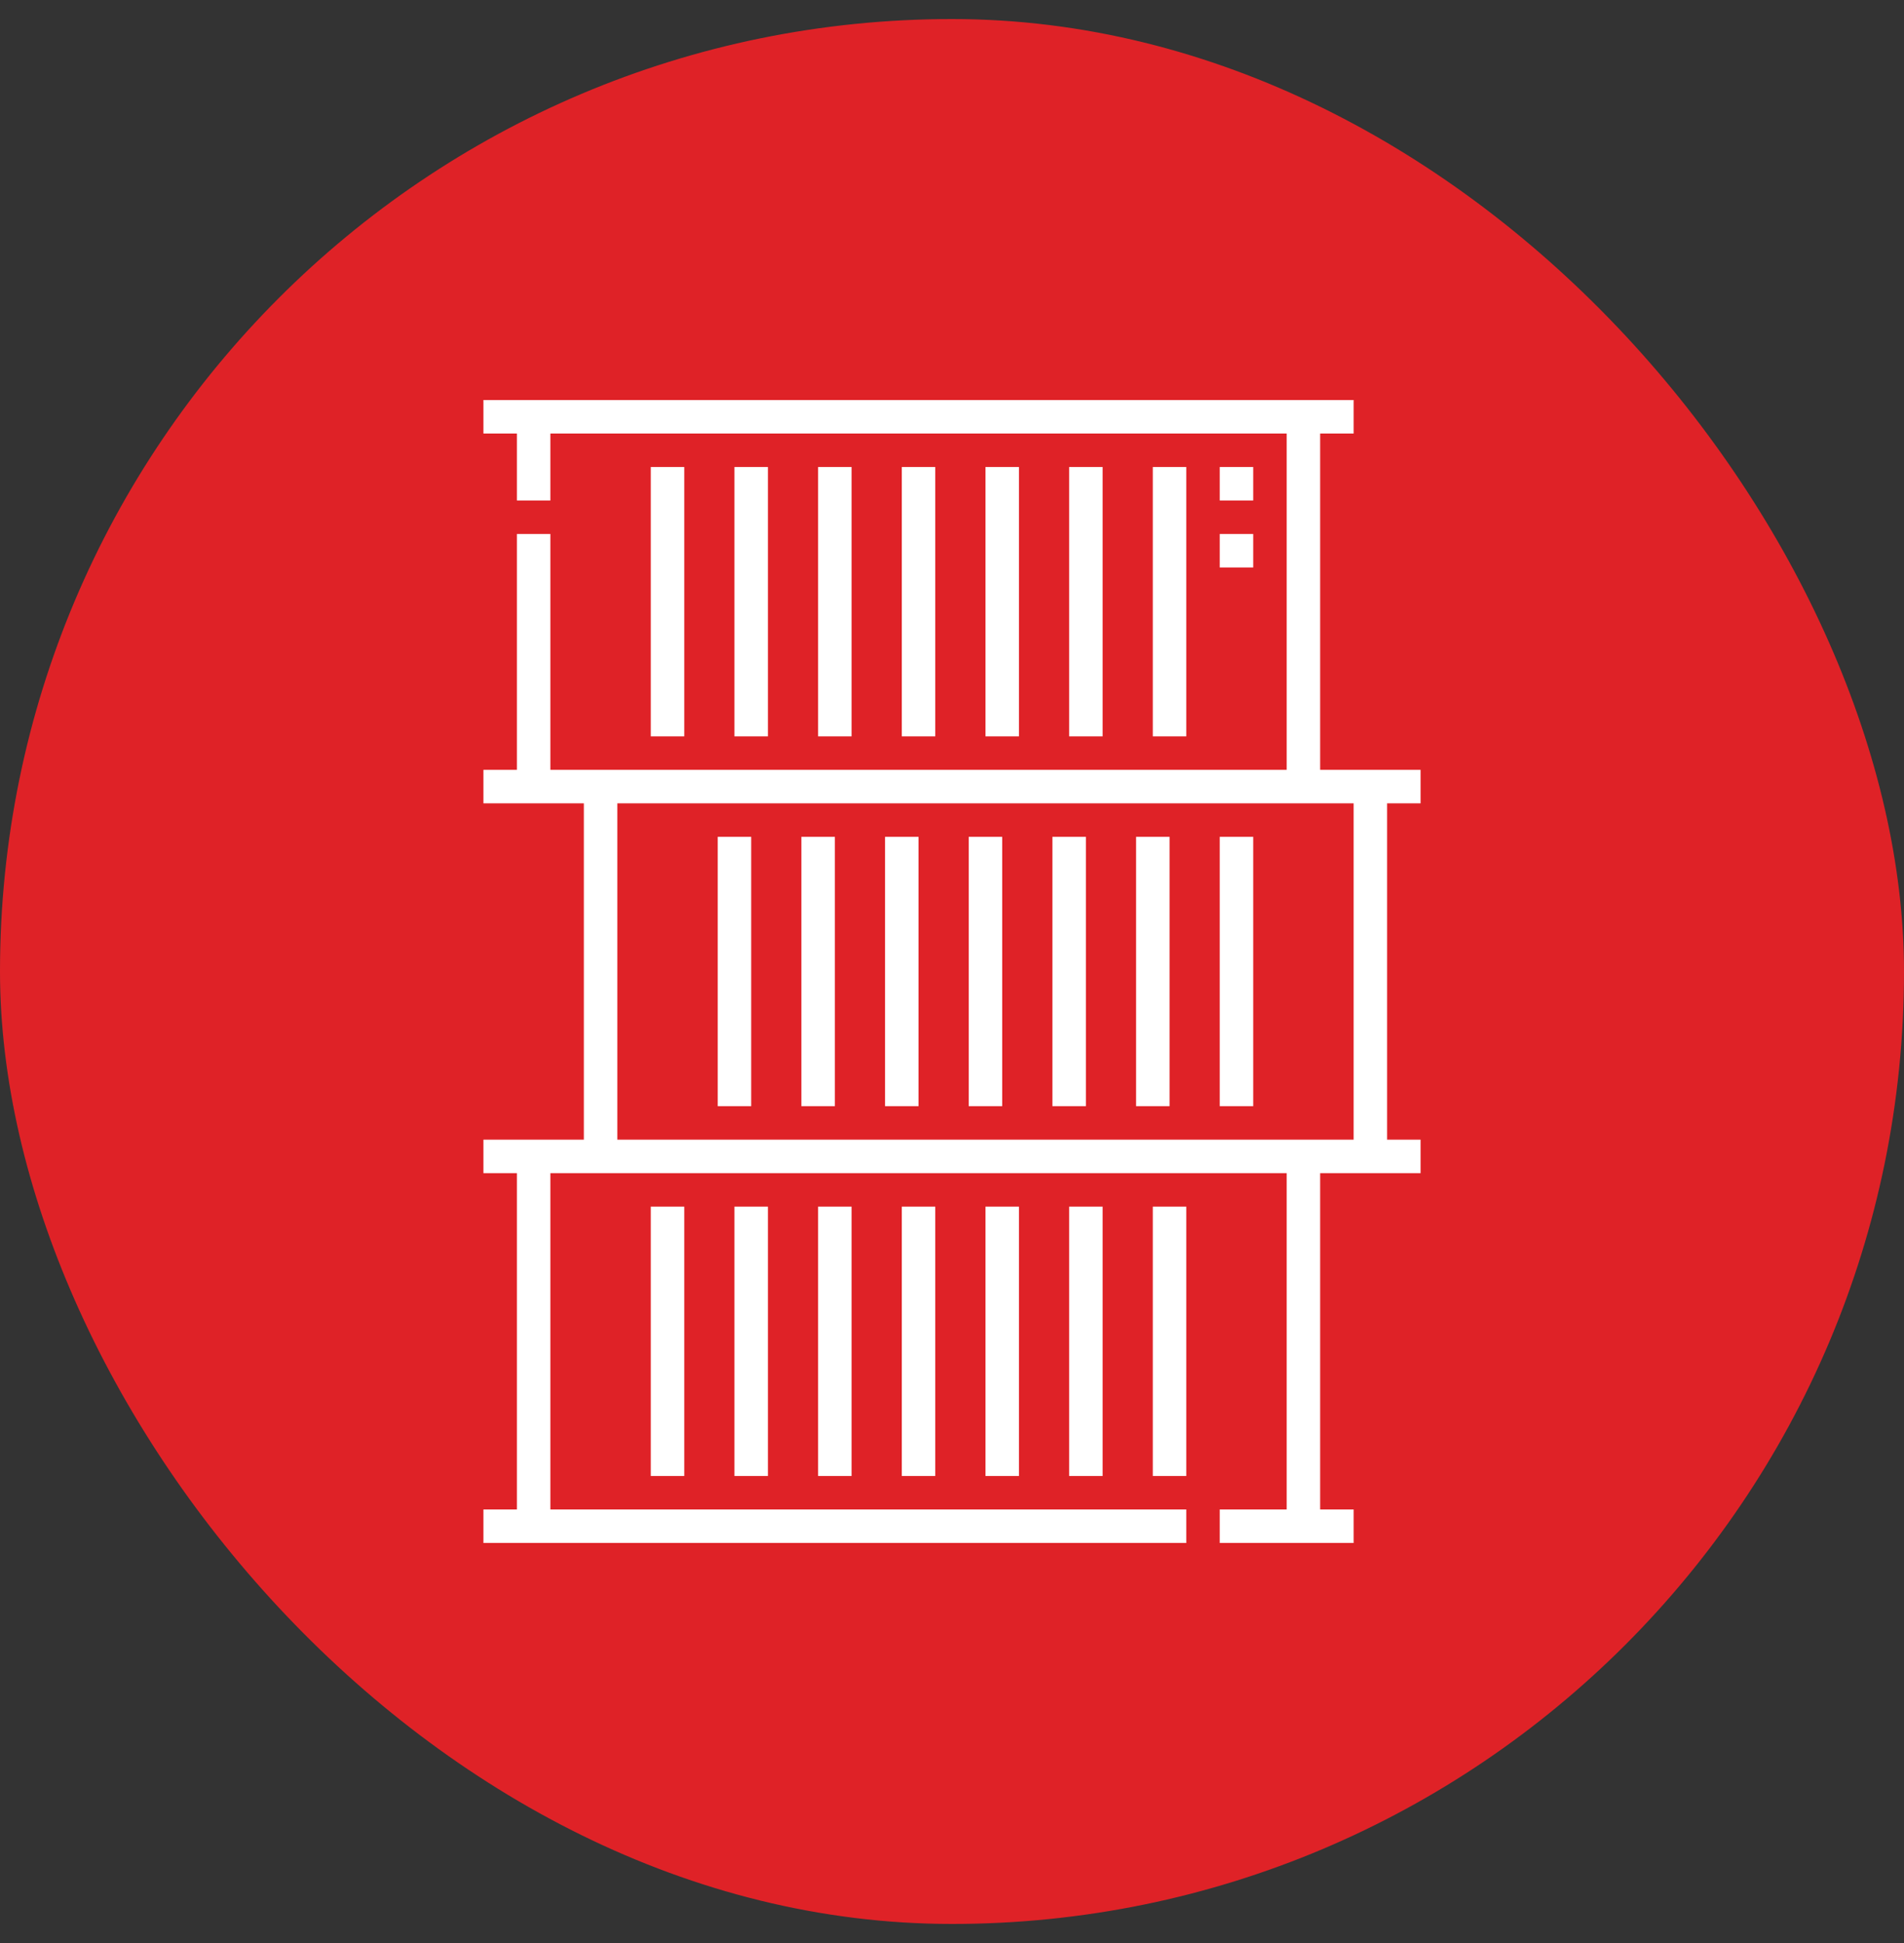 <svg xmlns="http://www.w3.org/2000/svg" width="50" height="51" viewBox="0 0 50 51" fill="none"><rect x="0" y="0" width="50" height="51" fill="#333333" stroke="none"/><rect y="0.5" width="50" height="50" rx="25" fill="#DF2227"></rect><g clip-path="url(#clip0_25_115)"><path d="M37.305 21.086V20.207H34.668V11.379H35.547V10.5H12.695V11.379H13.574V13.137H14.453V11.379H33.789V20.207H14.453V14.016H13.574V20.207H12.695V21.086H15.332V29.914H12.695V30.793H13.574V39.621H12.695V40.5H31.152V39.621H14.453V30.793H33.789V39.621H32.031V40.5H35.547V39.621H34.668V30.793H37.305V29.914H36.426V21.086H37.305ZM35.547 29.914H16.211V21.086H35.547V29.914Z" fill="white"></path><path d="M21.484 12.258H22.363V19.328H21.484V12.258Z" fill="white"></path><path d="M19.287 12.258H20.166V19.328H19.287V12.258Z" fill="white"></path><path d="M17.09 12.258H17.969V19.328H17.09V12.258Z" fill="white"></path><path d="M30.273 12.258H31.152V19.328H30.273V12.258Z" fill="white"></path><path d="M23.682 12.258H24.561V19.328H23.682V12.258Z" fill="white"></path><path d="M28.076 12.258H28.955V19.328H28.076V12.258Z" fill="white"></path><path d="M25.879 12.258H26.758V19.328H25.879V12.258Z" fill="white"></path><path d="M18.848 21.965H19.727V29.035H18.848V21.965Z" fill="white"></path><path d="M32.031 21.965H32.91V29.035H32.031V21.965Z" fill="white"></path><path d="M29.834 21.965H30.713V29.035H29.834V21.965Z" fill="white"></path><path d="M27.637 21.965H28.516V29.035H27.637V21.965Z" fill="white"></path><path d="M25.439 21.965H26.318V29.035H25.439V21.965Z" fill="white"></path><path d="M23.242 21.965H24.121V29.035H23.242V21.965Z" fill="white"></path><path d="M21.045 21.965H21.924V29.035H21.045V21.965Z" fill="white"></path><path d="M28.076 31.672H28.955V38.742H28.076V31.672Z" fill="white"></path><path d="M19.287 31.672H20.166V38.742H19.287V31.672Z" fill="white"></path><path d="M17.09 31.672H17.969V38.742H17.09V31.672Z" fill="white"></path><path d="M30.273 31.672H31.152V38.742H30.273V31.672Z" fill="white"></path><path d="M21.484 31.672H22.363V38.742H21.484V31.672Z" fill="white"></path><path d="M23.682 31.672H24.561V38.742H23.682V31.672Z" fill="white"></path><path d="M25.879 31.672H26.758V38.742H25.879V31.672Z" fill="white"></path><path d="M32.031 12.258H32.91V13.137H32.031V12.258Z" fill="white"></path><path d="M32.031 14.016H32.91V14.895H32.031V14.016Z" fill="white"></path></g><defs><clipPath id="clip0_25_115"><rect width="30" height="30" fill="white" transform="translate(10 10.5)"></rect></clipPath></defs></svg>